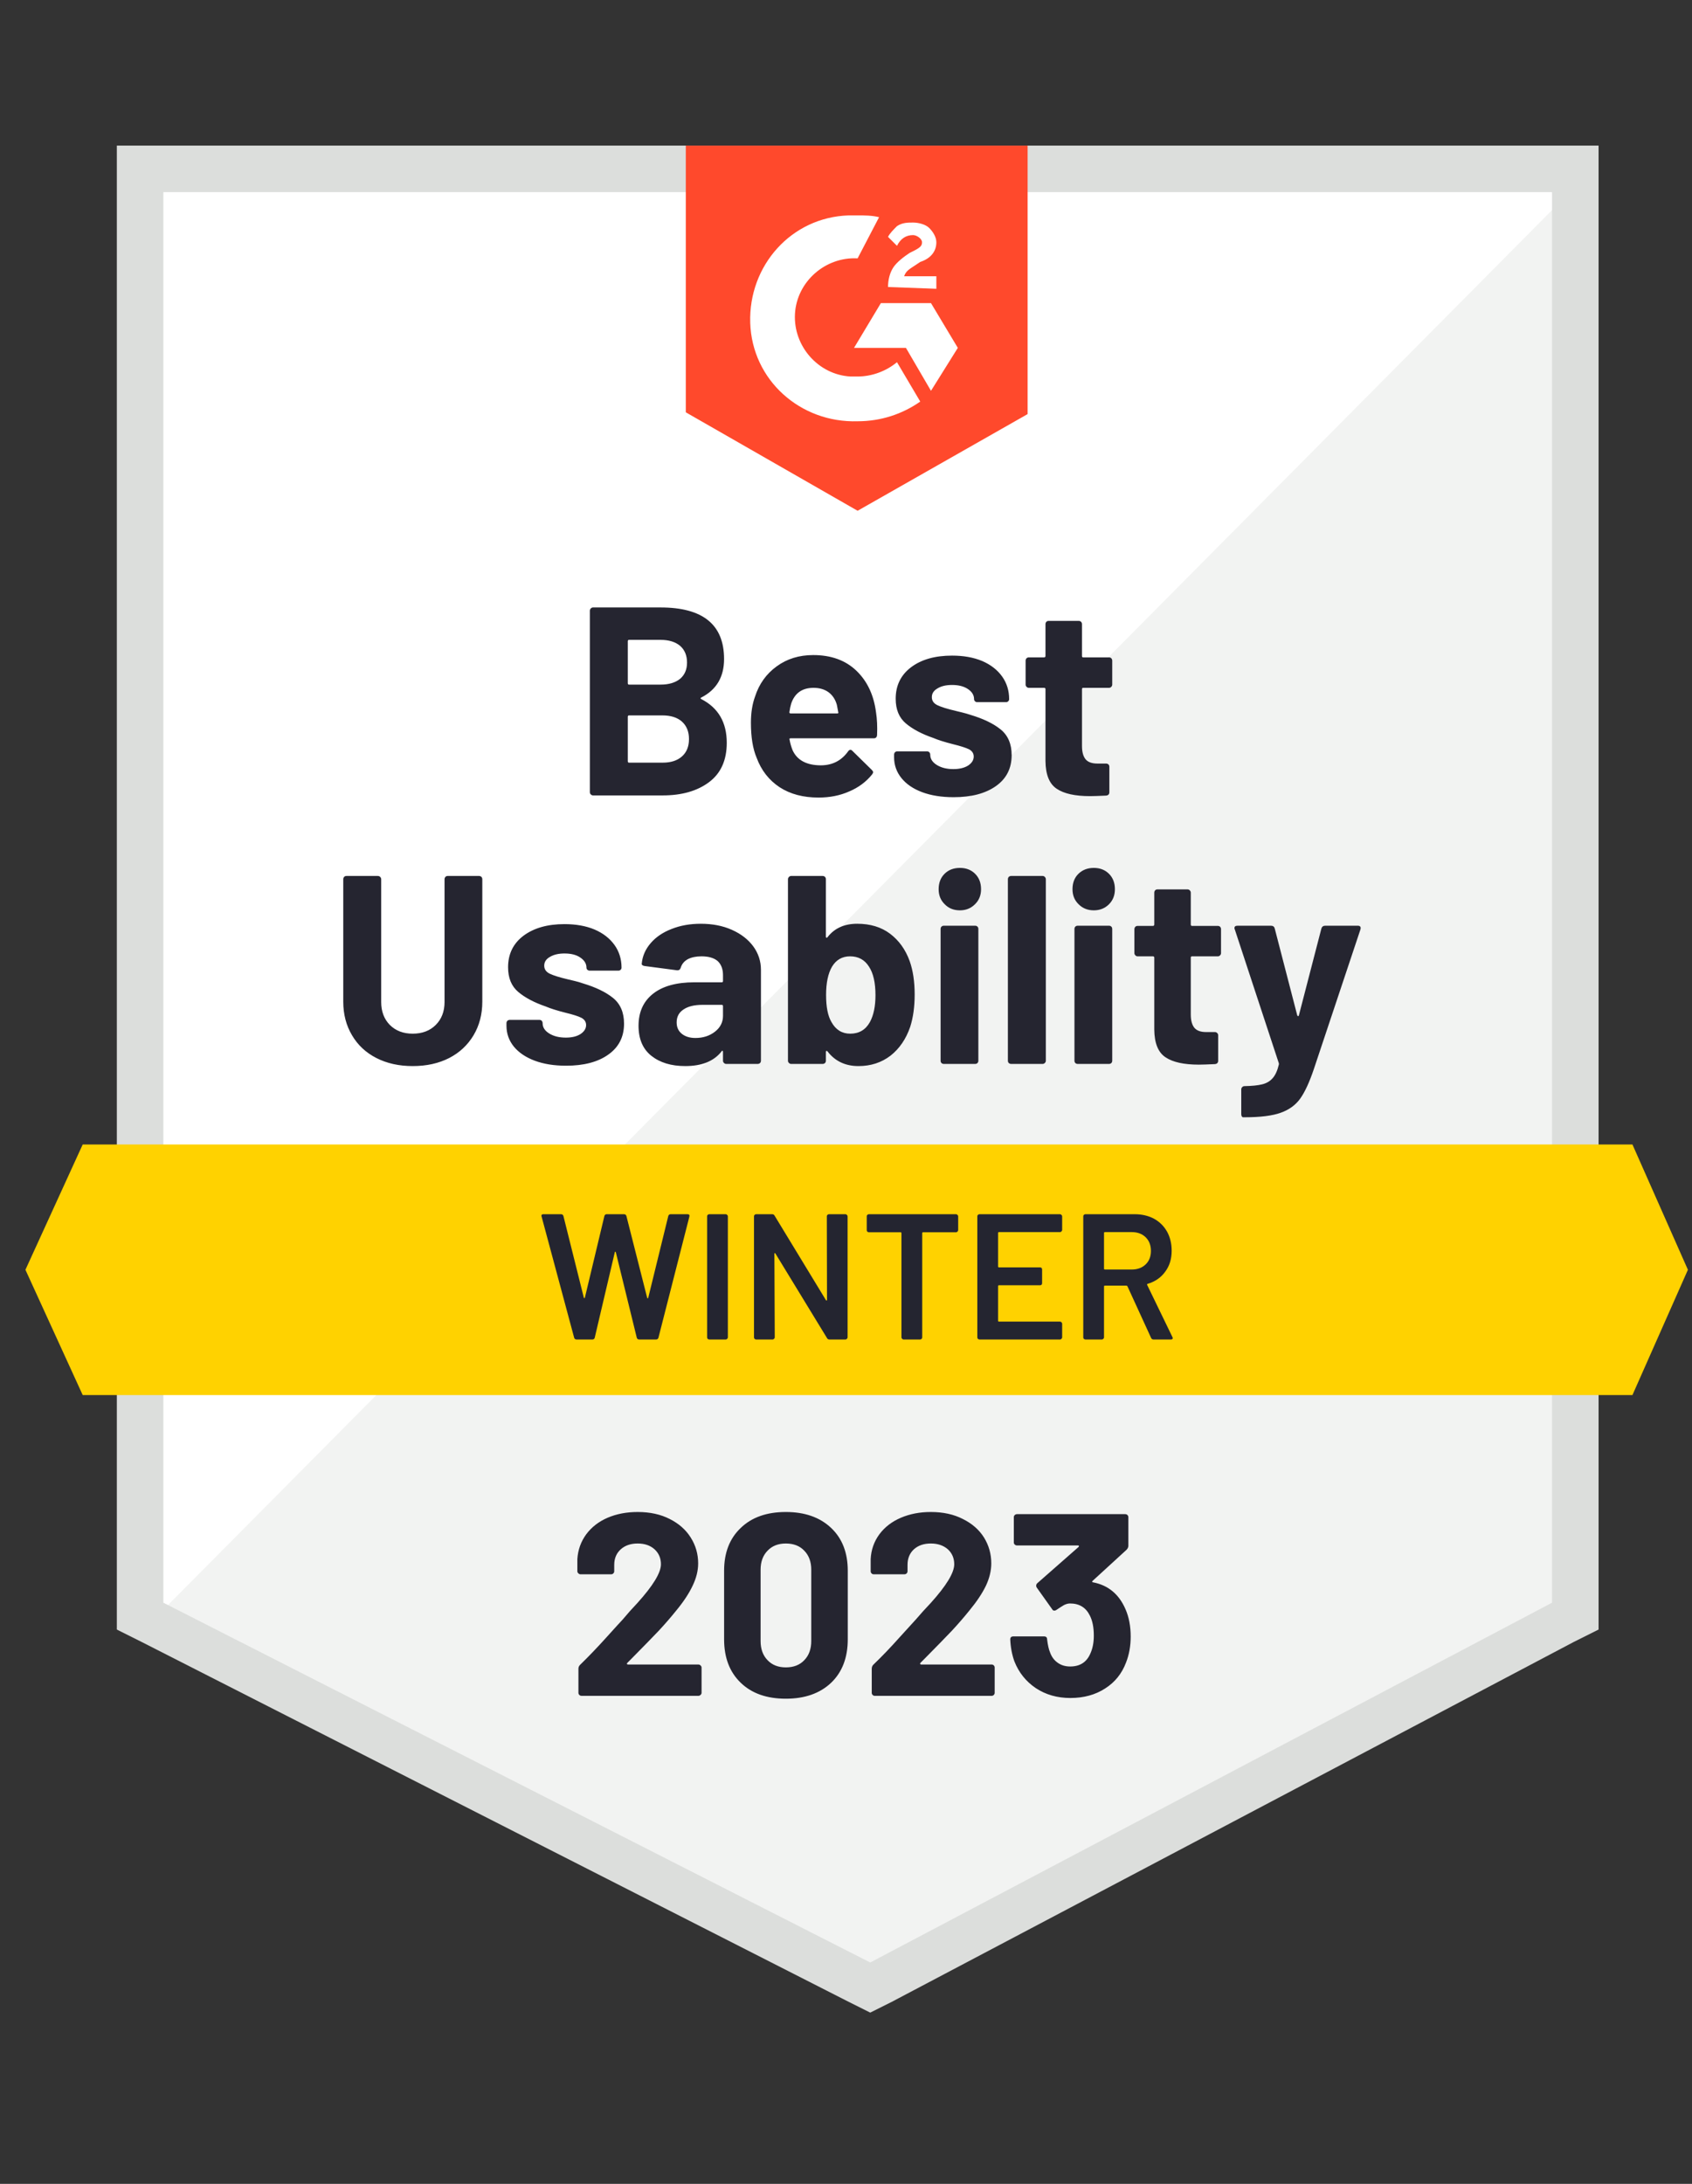 <?xml version="1.0" encoding="UTF-8"?>
<svg xmlns="http://www.w3.org/2000/svg" width="93" height="120" viewBox="0 0 93 120" fill="none">
  <rect x="0" y="0" width="93" height="120" fill="#333333" stroke="none"/>
  <g clip-path="url(#clip0_3727_6909)">
    <path d="M8.414 88.043L47.659 108L85.414 88.043V10H8.414V88.043Z" fill="white"></path>
    <path d="M85.991 10.855L8.188 89.249L48.515 109.216L85.991 90.036V10.855Z" fill="#F2F3F2"></path>
    <path d="M6.422 36.328V89.541L7.799 90.23L46.651 110L47.832 110.59L49.012 110L86.487 90.23L87.865 89.541V8H6.422V36.328ZM8.979 88.066V10.557H85.307V88.066L47.832 107.836L8.979 88.066Z" fill="#DCDEDC"></path>
    <path d="M47.138 11.836C47.531 11.836 47.925 11.836 48.318 11.934L47.138 14.197C45.367 14.098 43.794 15.475 43.695 17.246C43.597 19.016 44.974 20.59 46.745 20.689H47.138C47.925 20.689 48.712 20.393 49.302 19.902L50.581 22.066C49.597 22.754 48.417 23.148 47.138 23.148C43.99 23.246 41.335 20.885 41.236 17.738C41.138 14.59 43.499 11.934 46.646 11.836H47.138ZM51.171 16.656L52.646 19.115L51.171 21.475L49.794 19.115H46.941L48.417 16.656H51.171ZM48.81 15.771C48.81 15.377 48.908 14.984 49.105 14.688C49.302 14.393 49.695 14.098 49.99 13.902L50.187 13.803C50.581 13.607 50.679 13.508 50.679 13.312C50.679 13.115 50.384 12.918 50.187 12.918C49.794 12.918 49.499 13.115 49.302 13.508L48.81 13.016C48.908 12.82 49.105 12.623 49.302 12.426C49.597 12.229 49.892 12.229 50.187 12.229C50.482 12.229 50.876 12.328 51.072 12.525C51.269 12.721 51.466 13.016 51.466 13.312C51.466 13.803 51.171 14.197 50.581 14.393L50.285 14.59C49.99 14.787 49.794 14.885 49.695 15.18H51.466V15.869L48.81 15.771ZM47.138 28.066L56.482 22.754V8H37.695V22.656L47.138 28.066Z" fill="#FF492C"></path>
    <path d="M89.726 62.887H4.546L1.398 69.772L4.546 76.657H89.726L92.775 69.772L89.726 62.887Z" fill="#FFD200"></path>
    <path d="M22.684 58.579C21.93 58.579 21.264 58.431 20.687 58.136C20.11 57.841 19.664 57.425 19.349 56.887C19.028 56.349 18.867 55.733 18.867 55.038V48.31C18.867 48.264 18.884 48.221 18.916 48.182C18.949 48.149 18.992 48.133 19.044 48.133H20.765C20.818 48.133 20.861 48.149 20.893 48.182C20.933 48.221 20.952 48.264 20.952 48.31V55.058C20.952 55.576 21.11 55.995 21.425 56.317C21.746 56.638 22.166 56.799 22.684 56.799C23.208 56.799 23.631 56.638 23.952 56.317C24.274 55.995 24.434 55.576 24.434 55.058V48.31C24.434 48.264 24.451 48.221 24.484 48.182C24.516 48.149 24.556 48.133 24.602 48.133H26.333C26.379 48.133 26.421 48.149 26.461 48.182C26.493 48.221 26.51 48.264 26.51 48.31V55.038C26.51 55.733 26.349 56.349 26.028 56.887C25.706 57.425 25.261 57.841 24.69 58.136C24.113 58.431 23.444 58.579 22.684 58.579ZM31.113 58.559C30.457 58.559 29.884 58.467 29.392 58.284C28.9 58.1 28.516 57.841 28.241 57.507C27.972 57.172 27.838 56.792 27.838 56.366V56.218C27.838 56.172 27.854 56.13 27.887 56.09C27.926 56.058 27.969 56.041 28.015 56.041H29.648C29.7 56.041 29.743 56.058 29.775 56.09C29.808 56.13 29.825 56.172 29.825 56.218V56.228C29.825 56.451 29.946 56.638 30.189 56.789C30.431 56.94 30.736 57.015 31.103 57.015C31.438 57.015 31.706 56.949 31.91 56.818C32.113 56.681 32.215 56.517 32.215 56.327C32.215 56.149 32.126 56.015 31.949 55.923C31.779 55.838 31.49 55.746 31.084 55.648C30.618 55.53 30.254 55.415 29.992 55.303C29.362 55.087 28.861 54.822 28.487 54.507C28.113 54.192 27.926 53.74 27.926 53.149C27.926 52.422 28.208 51.844 28.772 51.418C29.343 50.992 30.093 50.779 31.025 50.779C31.654 50.779 32.205 50.877 32.677 51.074C33.149 51.277 33.516 51.562 33.779 51.93C34.034 52.29 34.162 52.703 34.162 53.169C34.162 53.215 34.146 53.254 34.113 53.287C34.08 53.32 34.038 53.336 33.985 53.336H32.411C32.365 53.336 32.323 53.32 32.284 53.287C32.251 53.254 32.234 53.215 32.234 53.169C32.234 52.953 32.123 52.769 31.9 52.618C31.684 52.467 31.392 52.392 31.025 52.392C30.703 52.392 30.438 52.454 30.228 52.579C30.018 52.697 29.913 52.858 29.913 53.061C29.913 53.258 30.015 53.405 30.218 53.504C30.421 53.602 30.759 53.707 31.231 53.818C31.336 53.844 31.461 53.874 31.605 53.907C31.743 53.94 31.887 53.982 32.038 54.035C32.739 54.245 33.29 54.51 33.69 54.831C34.097 55.159 34.3 55.631 34.3 56.248C34.3 56.976 34.011 57.543 33.434 57.949C32.864 58.356 32.09 58.559 31.113 58.559ZM38.52 50.759C39.162 50.759 39.733 50.871 40.231 51.094C40.73 51.317 41.12 51.618 41.402 51.999C41.684 52.386 41.825 52.815 41.825 53.287V58.284C41.825 58.336 41.808 58.379 41.775 58.412C41.736 58.444 41.693 58.461 41.648 58.461H39.916C39.87 58.461 39.831 58.444 39.798 58.412C39.759 58.379 39.739 58.336 39.739 58.284V57.802C39.739 57.769 39.733 57.749 39.72 57.743C39.693 57.73 39.674 57.74 39.661 57.772C39.241 58.31 38.575 58.579 37.664 58.579C36.897 58.579 36.277 58.392 35.805 58.018C35.333 57.645 35.097 57.094 35.097 56.366C35.097 55.612 35.362 55.025 35.893 54.605C36.425 54.185 37.182 53.976 38.166 53.976H39.67C39.716 53.976 39.739 53.953 39.739 53.907V53.582C39.739 53.254 39.644 52.999 39.454 52.815C39.251 52.638 38.952 52.549 38.559 52.549C38.257 52.549 38.005 52.602 37.802 52.707C37.605 52.818 37.477 52.972 37.418 53.169C37.385 53.274 37.32 53.323 37.221 53.317L35.431 53.081C35.313 53.061 35.261 53.015 35.274 52.943C35.313 52.53 35.477 52.156 35.766 51.822C36.054 51.487 36.438 51.228 36.916 51.044C37.395 50.854 37.929 50.759 38.52 50.759ZM38.225 57.035C38.644 57.035 39.002 56.92 39.297 56.69C39.592 56.461 39.739 56.169 39.739 55.815V55.284C39.739 55.238 39.716 55.215 39.67 55.215H38.608C38.162 55.215 37.815 55.3 37.566 55.471C37.316 55.635 37.192 55.871 37.192 56.179C37.192 56.441 37.284 56.648 37.467 56.799C37.657 56.956 37.91 57.035 38.225 57.035ZM49.998 52.805C50.182 53.323 50.274 53.936 50.274 54.645C50.274 55.32 50.192 55.913 50.028 56.425C49.798 57.094 49.438 57.621 48.946 58.008C48.447 58.389 47.861 58.579 47.185 58.579C46.464 58.579 45.897 58.31 45.484 57.772C45.464 57.753 45.444 57.743 45.425 57.743C45.405 57.749 45.395 57.769 45.395 57.802V58.284C45.395 58.336 45.379 58.379 45.346 58.412C45.306 58.444 45.264 58.461 45.218 58.461H43.487C43.441 58.461 43.402 58.444 43.369 58.412C43.33 58.379 43.31 58.336 43.31 58.284V48.31C43.31 48.264 43.33 48.221 43.369 48.182C43.402 48.149 43.441 48.133 43.487 48.133H45.218C45.264 48.133 45.306 48.149 45.346 48.182C45.379 48.221 45.395 48.264 45.395 48.31V51.467C45.395 51.5 45.405 51.52 45.425 51.526C45.444 51.533 45.464 51.523 45.484 51.497C45.864 51.005 46.408 50.759 47.116 50.759C47.838 50.759 48.441 50.943 48.926 51.31C49.411 51.677 49.769 52.176 49.998 52.805ZM47.815 56.159C48.018 55.785 48.12 55.294 48.12 54.684C48.12 54.002 48.002 53.48 47.766 53.12C47.529 52.74 47.182 52.549 46.723 52.549C46.29 52.549 45.959 52.74 45.73 53.12C45.513 53.494 45.405 54.012 45.405 54.674C45.405 55.33 45.503 55.825 45.7 56.159C45.936 56.586 46.28 56.799 46.733 56.799C47.218 56.799 47.579 56.586 47.815 56.159ZM52.762 50.022C52.421 50.022 52.143 49.91 51.926 49.687C51.703 49.471 51.592 49.195 51.592 48.861C51.592 48.513 51.7 48.231 51.916 48.015C52.133 47.799 52.415 47.69 52.762 47.69C53.103 47.69 53.382 47.799 53.598 48.015C53.815 48.231 53.923 48.513 53.923 48.861C53.923 49.195 53.812 49.471 53.589 49.687C53.365 49.91 53.09 50.022 52.762 50.022ZM51.877 58.461C51.825 58.461 51.782 58.444 51.749 58.412C51.716 58.379 51.7 58.336 51.7 58.284V51.044C51.7 50.992 51.716 50.949 51.749 50.917C51.782 50.884 51.825 50.867 51.877 50.867H53.598C53.651 50.867 53.693 50.884 53.726 50.917C53.759 50.949 53.775 50.992 53.775 51.044V58.284C53.775 58.336 53.759 58.379 53.726 58.412C53.693 58.444 53.651 58.461 53.598 58.461H51.877ZM55.575 58.461C55.529 58.461 55.487 58.444 55.447 58.412C55.415 58.379 55.398 58.336 55.398 58.284V48.31C55.398 48.264 55.415 48.221 55.447 48.182C55.487 48.149 55.529 48.133 55.575 48.133H57.306C57.352 48.133 57.392 48.149 57.425 48.182C57.464 48.221 57.484 48.264 57.484 48.31V58.284C57.484 58.336 57.464 58.379 57.425 58.412C57.392 58.444 57.352 58.461 57.306 58.461H55.575ZM60.12 50.022C59.785 50.022 59.507 49.91 59.284 49.687C59.061 49.471 58.949 49.195 58.949 48.861C58.949 48.513 59.057 48.231 59.274 48.015C59.497 47.799 59.779 47.69 60.12 47.69C60.461 47.69 60.739 47.799 60.956 48.015C61.172 48.231 61.28 48.513 61.28 48.861C61.28 49.195 61.172 49.471 60.956 49.687C60.733 49.91 60.454 50.022 60.12 50.022ZM59.234 58.461C59.182 58.461 59.139 58.444 59.106 58.412C59.074 58.379 59.057 58.336 59.057 58.284V51.044C59.057 50.992 59.074 50.949 59.106 50.917C59.139 50.884 59.182 50.867 59.234 50.867H60.956C61.008 50.867 61.051 50.884 61.084 50.917C61.116 50.949 61.133 50.992 61.133 51.044V58.284C61.133 58.336 61.116 58.379 61.084 58.412C61.051 58.444 61.008 58.461 60.956 58.461H59.234ZM67.113 52.372C67.113 52.418 67.097 52.458 67.064 52.49C67.031 52.53 66.989 52.549 66.936 52.549H65.52C65.474 52.549 65.451 52.572 65.451 52.618V55.746C65.451 56.067 65.516 56.31 65.647 56.474C65.779 56.631 65.992 56.71 66.287 56.71H66.779C66.825 56.71 66.864 56.726 66.897 56.759C66.936 56.792 66.956 56.835 66.956 56.887V58.284C66.956 58.395 66.897 58.458 66.779 58.471C66.359 58.49 66.064 58.5 65.893 58.5C65.074 58.5 64.464 58.366 64.064 58.097C63.657 57.828 63.451 57.32 63.444 56.572V52.618C63.444 52.572 63.418 52.549 63.366 52.549H62.529C62.477 52.549 62.434 52.53 62.402 52.49C62.369 52.458 62.352 52.418 62.352 52.372V51.054C62.352 51.008 62.369 50.966 62.402 50.926C62.434 50.894 62.477 50.877 62.529 50.877H63.366C63.418 50.877 63.444 50.851 63.444 50.799V49.048C63.444 49.002 63.461 48.959 63.493 48.92C63.526 48.887 63.569 48.871 63.621 48.871H65.274C65.32 48.871 65.359 48.887 65.392 48.92C65.431 48.959 65.451 49.002 65.451 49.048V50.799C65.451 50.851 65.474 50.877 65.52 50.877H66.936C66.989 50.877 67.031 50.894 67.064 50.926C67.097 50.966 67.113 51.008 67.113 51.054V52.372ZM68.323 61.392C68.297 61.392 68.274 61.376 68.254 61.343C68.234 61.31 68.225 61.267 68.225 61.215V59.867C68.225 59.815 68.241 59.772 68.274 59.74C68.306 59.7 68.349 59.681 68.402 59.681C68.815 59.674 69.139 59.641 69.375 59.582C69.618 59.523 69.811 59.408 69.956 59.238C70.1 59.074 70.212 58.828 70.29 58.5C70.297 58.48 70.297 58.454 70.29 58.422L67.871 51.074C67.857 51.054 67.851 51.028 67.851 50.995C67.851 50.91 67.906 50.867 68.018 50.867H69.857C69.969 50.867 70.038 50.917 70.064 51.015L71.303 55.795C71.316 55.822 71.333 55.835 71.352 55.835C71.372 55.835 71.385 55.822 71.392 55.795L72.631 51.015C72.664 50.917 72.733 50.867 72.838 50.867H74.638C74.697 50.867 74.739 50.884 74.766 50.917C74.792 50.949 74.795 51.002 74.775 51.074L72.218 58.736C71.975 59.458 71.726 59.999 71.471 60.359C71.215 60.72 70.854 60.982 70.388 61.146C69.93 61.31 69.277 61.392 68.431 61.392H68.323ZM38.549 38.326C38.49 38.353 38.49 38.382 38.549 38.415C39.48 38.894 39.946 39.694 39.946 40.815C39.946 41.772 39.621 42.494 38.972 42.979C38.323 43.464 37.474 43.707 36.425 43.707H32.598C32.552 43.707 32.513 43.69 32.48 43.658C32.441 43.625 32.421 43.582 32.421 43.53V33.556C32.421 33.51 32.441 33.467 32.48 33.428C32.513 33.395 32.552 33.379 32.598 33.379H36.306C38.634 33.379 39.798 34.323 39.798 36.212C39.798 37.195 39.382 37.9 38.549 38.326ZM34.575 35.159C34.529 35.159 34.507 35.185 34.507 35.238V37.54C34.507 37.592 34.529 37.618 34.575 37.618H36.306C36.766 37.618 37.126 37.51 37.389 37.294C37.638 37.077 37.762 36.782 37.762 36.408C37.762 36.022 37.638 35.717 37.389 35.494C37.126 35.271 36.766 35.159 36.306 35.159H34.575ZM36.425 41.907C36.877 41.907 37.231 41.792 37.487 41.562C37.743 41.333 37.87 41.015 37.87 40.608C37.87 40.208 37.743 39.89 37.487 39.654C37.231 39.425 36.87 39.31 36.405 39.31H34.575C34.529 39.31 34.507 39.336 34.507 39.389V41.828C34.507 41.88 34.529 41.907 34.575 41.907H36.425ZM48.149 39.133C48.208 39.507 48.228 39.923 48.208 40.382C48.202 40.507 48.139 40.569 48.021 40.569H43.457C43.398 40.569 43.379 40.592 43.398 40.638C43.431 40.835 43.487 41.031 43.566 41.228C43.821 41.779 44.343 42.054 45.13 42.054C45.759 42.048 46.254 41.792 46.615 41.287C46.654 41.228 46.7 41.199 46.752 41.199C46.779 41.199 46.812 41.218 46.851 41.258L47.913 42.3C47.965 42.353 47.992 42.399 47.992 42.438C47.992 42.458 47.972 42.497 47.933 42.556C47.605 42.962 47.185 43.274 46.674 43.49C46.169 43.713 45.608 43.825 44.992 43.825C44.146 43.825 43.431 43.635 42.847 43.254C42.264 42.867 41.844 42.33 41.589 41.641C41.379 41.149 41.274 40.507 41.274 39.713C41.274 39.169 41.349 38.69 41.5 38.277C41.723 37.582 42.12 37.028 42.69 36.615C43.254 36.202 43.923 35.995 44.697 35.995C45.68 35.995 46.471 36.281 47.067 36.851C47.664 37.422 48.025 38.182 48.149 39.133ZM44.716 37.795C44.093 37.795 43.684 38.084 43.487 38.661C43.447 38.792 43.415 38.949 43.389 39.133C43.389 39.179 43.411 39.202 43.457 39.202H46.015C46.074 39.202 46.093 39.179 46.074 39.133C46.021 38.851 45.995 38.713 45.995 38.72C45.91 38.425 45.756 38.195 45.533 38.031C45.31 37.874 45.038 37.795 44.716 37.795ZM52.418 43.805C51.756 43.805 51.179 43.713 50.687 43.53C50.195 43.346 49.815 43.087 49.546 42.753C49.277 42.418 49.143 42.038 49.143 41.612V41.464C49.143 41.418 49.159 41.376 49.192 41.336C49.225 41.303 49.267 41.287 49.32 41.287H50.952C51.005 41.287 51.047 41.303 51.08 41.336C51.113 41.376 51.13 41.418 51.13 41.464V41.474C51.13 41.697 51.251 41.884 51.493 42.035C51.736 42.185 52.038 42.261 52.398 42.261C52.733 42.261 53.005 42.195 53.215 42.064C53.418 41.926 53.52 41.763 53.52 41.572C53.52 41.395 53.431 41.261 53.254 41.169C53.077 41.084 52.788 40.992 52.389 40.894C51.923 40.776 51.559 40.661 51.297 40.549C50.667 40.333 50.166 40.067 49.792 39.753C49.418 39.438 49.231 38.986 49.231 38.395C49.231 37.667 49.513 37.09 50.077 36.664C50.641 36.238 51.392 36.025 52.33 36.025C52.959 36.025 53.51 36.123 53.982 36.32C54.454 36.523 54.821 36.808 55.084 37.176C55.339 37.536 55.467 37.949 55.467 38.415C55.467 38.461 55.451 38.5 55.418 38.533C55.385 38.566 55.343 38.582 55.29 38.582H53.716C53.664 38.582 53.621 38.566 53.589 38.533C53.556 38.5 53.539 38.461 53.539 38.415C53.539 38.199 53.428 38.015 53.205 37.864C52.982 37.713 52.69 37.638 52.33 37.638C52.002 37.638 51.736 37.7 51.533 37.825C51.323 37.943 51.218 38.103 51.218 38.307C51.218 38.504 51.32 38.651 51.523 38.749C51.726 38.848 52.064 38.953 52.536 39.064C52.641 39.09 52.762 39.12 52.9 39.153C53.038 39.185 53.185 39.228 53.343 39.281C54.044 39.49 54.595 39.756 54.995 40.077C55.402 40.405 55.605 40.877 55.605 41.494C55.605 42.221 55.316 42.789 54.739 43.195C54.162 43.602 53.389 43.805 52.418 43.805ZM61.133 37.618C61.133 37.664 61.116 37.703 61.084 37.736C61.051 37.776 61.008 37.795 60.956 37.795H59.539C59.493 37.795 59.471 37.818 59.471 37.864V40.992C59.471 41.313 59.536 41.556 59.667 41.72C59.798 41.877 60.015 41.956 60.316 41.956H60.798C60.844 41.956 60.887 41.972 60.926 42.005C60.959 42.038 60.975 42.081 60.975 42.133V43.53C60.975 43.641 60.916 43.703 60.798 43.717C60.385 43.736 60.09 43.746 59.913 43.746C59.093 43.746 58.484 43.612 58.084 43.343C57.677 43.074 57.471 42.566 57.464 41.818V37.864C57.464 37.818 57.438 37.795 57.385 37.795H56.549C56.497 37.795 56.454 37.776 56.421 37.736C56.389 37.703 56.372 37.664 56.372 37.618V36.3C56.372 36.254 56.389 36.212 56.421 36.172C56.454 36.14 56.497 36.123 56.549 36.123H57.385C57.438 36.123 57.464 36.097 57.464 36.044V34.294C57.464 34.248 57.48 34.205 57.513 34.166C57.546 34.133 57.589 34.117 57.641 34.117H59.293C59.339 34.117 59.382 34.133 59.421 34.166C59.454 34.205 59.471 34.248 59.471 34.294V36.044C59.471 36.097 59.493 36.123 59.539 36.123H60.956C61.008 36.123 61.051 36.14 61.084 36.172C61.116 36.212 61.133 36.254 61.133 36.3V37.618Z" fill="#252530"></path>
    <path d="M31.695 73.604C31.623 73.604 31.578 73.571 31.558 73.506L29.768 66.847L29.758 66.807C29.758 66.748 29.794 66.719 29.866 66.719H30.83C30.902 66.719 30.948 66.751 30.968 66.817L32.089 71.302C32.096 71.322 32.105 71.332 32.118 71.332C32.132 71.332 32.141 71.322 32.148 71.302L33.22 66.817C33.24 66.751 33.282 66.719 33.348 66.719H34.292C34.364 66.719 34.41 66.751 34.43 66.817L35.571 71.312C35.578 71.332 35.587 71.342 35.6 71.342C35.614 71.342 35.623 71.332 35.63 71.312L36.732 66.817C36.751 66.751 36.797 66.719 36.869 66.719H37.784C37.876 66.719 37.912 66.761 37.892 66.847L36.191 73.506C36.171 73.571 36.125 73.604 36.053 73.604H35.138C35.066 73.604 35.02 73.571 35 73.506L33.85 68.814C33.843 68.794 33.833 68.781 33.82 68.775C33.807 68.775 33.797 68.788 33.791 68.814L32.689 73.506C32.669 73.571 32.627 73.604 32.561 73.604H31.695ZM38.984 73.604C38.951 73.604 38.922 73.591 38.895 73.565C38.876 73.545 38.866 73.519 38.866 73.486V66.837C38.866 66.804 38.876 66.778 38.895 66.758C38.922 66.732 38.951 66.719 38.984 66.719H39.889C39.922 66.719 39.948 66.732 39.968 66.758C39.994 66.778 40.007 66.804 40.007 66.837V73.486C40.007 73.519 39.994 73.545 39.968 73.565C39.948 73.591 39.922 73.604 39.889 73.604H38.984ZM45.446 66.837C45.446 66.804 45.456 66.778 45.476 66.758C45.502 66.732 45.532 66.719 45.564 66.719H46.469C46.502 66.719 46.528 66.732 46.548 66.758C46.574 66.778 46.587 66.804 46.587 66.837V73.486C46.587 73.519 46.574 73.545 46.548 73.565C46.528 73.591 46.502 73.604 46.469 73.604H45.594C45.528 73.604 45.482 73.578 45.456 73.525L42.623 68.883C42.61 68.863 42.597 68.853 42.584 68.853C42.571 68.86 42.564 68.876 42.564 68.902L42.584 73.486C42.584 73.519 42.571 73.545 42.545 73.565C42.525 73.591 42.499 73.604 42.466 73.604H41.561C41.528 73.604 41.499 73.591 41.473 73.565C41.453 73.545 41.443 73.519 41.443 73.486V66.837C41.443 66.804 41.453 66.778 41.473 66.758C41.499 66.732 41.528 66.719 41.561 66.719H42.437C42.502 66.719 42.548 66.745 42.574 66.797L45.397 71.44C45.41 71.46 45.423 71.466 45.437 71.46C45.45 71.46 45.456 71.447 45.456 71.42L45.446 66.837ZM52.548 66.719C52.581 66.719 52.607 66.732 52.627 66.758C52.653 66.778 52.666 66.804 52.666 66.837V67.594C52.666 67.627 52.653 67.653 52.627 67.673C52.607 67.699 52.581 67.712 52.548 67.712H50.738C50.705 67.712 50.689 67.729 50.689 67.761V73.486C50.689 73.519 50.679 73.545 50.66 73.565C50.633 73.591 50.604 73.604 50.571 73.604H49.666C49.633 73.604 49.607 73.591 49.587 73.565C49.561 73.545 49.548 73.519 49.548 73.486V67.761C49.548 67.729 49.532 67.712 49.499 67.712H47.758C47.725 67.712 47.696 67.699 47.669 67.673C47.65 67.653 47.64 67.627 47.64 67.594V66.837C47.64 66.804 47.65 66.778 47.669 66.758C47.696 66.732 47.725 66.719 47.758 66.719H52.548ZM58.381 67.584C58.381 67.617 58.368 67.643 58.341 67.663C58.322 67.689 58.295 67.702 58.263 67.702H54.909C54.876 67.702 54.859 67.719 54.859 67.751V69.591C54.859 69.624 54.876 69.64 54.909 69.64H57.161C57.194 69.64 57.223 69.65 57.25 69.67C57.269 69.696 57.279 69.725 57.279 69.758V70.506C57.279 70.538 57.269 70.568 57.25 70.594C57.223 70.614 57.194 70.624 57.161 70.624H54.909C54.876 70.624 54.859 70.64 54.859 70.673V72.571C54.859 72.604 54.876 72.62 54.909 72.62H58.263C58.295 72.62 58.322 72.633 58.341 72.66C58.368 72.679 58.381 72.706 58.381 72.738V73.486C58.381 73.519 58.368 73.545 58.341 73.565C58.322 73.591 58.295 73.604 58.263 73.604H53.837C53.804 73.604 53.774 73.591 53.748 73.565C53.728 73.545 53.718 73.519 53.718 73.486V66.837C53.718 66.804 53.728 66.778 53.748 66.758C53.774 66.732 53.804 66.719 53.837 66.719H58.263C58.295 66.719 58.322 66.732 58.341 66.758C58.368 66.778 58.381 66.804 58.381 66.837V67.584ZM63.407 73.604C63.341 73.604 63.295 73.575 63.269 73.516L61.971 70.683C61.958 70.656 61.938 70.643 61.912 70.643H60.732C60.699 70.643 60.682 70.66 60.682 70.692V73.486C60.682 73.519 60.669 73.545 60.643 73.565C60.623 73.591 60.597 73.604 60.564 73.604H59.66C59.627 73.604 59.597 73.591 59.571 73.565C59.551 73.545 59.541 73.519 59.541 73.486V66.837C59.541 66.804 59.551 66.778 59.571 66.758C59.597 66.732 59.627 66.719 59.66 66.719H62.364C62.764 66.719 63.118 66.801 63.427 66.965C63.735 67.135 63.974 67.371 64.145 67.673C64.315 67.981 64.4 68.332 64.4 68.725C64.4 69.178 64.282 69.561 64.046 69.876C63.817 70.197 63.495 70.42 63.082 70.545C63.069 70.545 63.059 70.552 63.053 70.565C63.046 70.578 63.046 70.591 63.053 70.604L64.44 73.466C64.453 73.493 64.46 73.512 64.46 73.525C64.46 73.578 64.423 73.604 64.351 73.604H63.407ZM60.732 67.702C60.699 67.702 60.682 67.719 60.682 67.751V69.709C60.682 69.742 60.699 69.758 60.732 69.758H62.207C62.522 69.758 62.778 69.663 62.974 69.473C63.164 69.289 63.26 69.043 63.26 68.735C63.26 68.427 63.164 68.178 62.974 67.988C62.778 67.797 62.522 67.702 62.207 67.702H60.732Z" fill="#242530"></path>
    <path d="M34.479 91.374C34.459 91.394 34.452 91.413 34.459 91.433C34.472 91.453 34.492 91.462 34.518 91.462H38.384C38.429 91.462 38.469 91.479 38.502 91.511C38.541 91.544 38.561 91.584 38.561 91.63V93.016C38.561 93.062 38.541 93.102 38.502 93.135C38.469 93.167 38.429 93.184 38.384 93.184H31.97C31.918 93.184 31.875 93.167 31.843 93.135C31.81 93.102 31.793 93.062 31.793 93.016V91.698C31.793 91.613 31.823 91.541 31.882 91.482C32.347 91.03 32.823 90.534 33.308 89.997C33.793 89.459 34.098 89.125 34.223 88.993C34.485 88.679 34.754 88.377 35.029 88.089C35.895 87.131 36.328 86.42 36.328 85.954C36.328 85.62 36.21 85.344 35.974 85.128C35.738 84.918 35.429 84.813 35.049 84.813C34.669 84.813 34.361 84.918 34.124 85.128C33.882 85.344 33.761 85.63 33.761 85.984V86.338C33.761 86.384 33.744 86.423 33.711 86.456C33.679 86.489 33.639 86.505 33.593 86.505H31.911C31.866 86.505 31.826 86.489 31.793 86.456C31.754 86.423 31.734 86.384 31.734 86.338V85.669C31.767 85.157 31.931 84.702 32.226 84.302C32.521 83.908 32.911 83.607 33.397 83.397C33.889 83.187 34.439 83.082 35.049 83.082C35.724 83.082 36.311 83.21 36.81 83.466C37.308 83.715 37.692 84.052 37.961 84.479C38.236 84.912 38.374 85.387 38.374 85.905C38.374 86.305 38.272 86.715 38.069 87.135C37.872 87.554 37.574 88.007 37.174 88.492C36.879 88.859 36.561 89.226 36.22 89.594C35.879 89.954 35.37 90.475 34.695 91.157L34.479 91.374ZM43.193 93.341C42.144 93.341 41.318 93.049 40.715 92.466C40.105 91.882 39.8 91.085 39.8 90.076V86.308C39.8 85.318 40.105 84.534 40.715 83.957C41.318 83.374 42.144 83.082 43.193 83.082C44.236 83.082 45.066 83.374 45.682 83.957C46.292 84.534 46.597 85.318 46.597 86.308V90.076C46.597 91.085 46.292 91.882 45.682 92.466C45.066 93.049 44.236 93.341 43.193 93.341ZM43.193 91.62C43.62 91.62 43.957 91.489 44.206 91.226C44.462 90.964 44.59 90.613 44.59 90.174V86.249C44.59 85.817 44.462 85.469 44.206 85.207C43.957 84.944 43.62 84.813 43.193 84.813C42.774 84.813 42.439 84.944 42.19 85.207C41.934 85.469 41.806 85.817 41.806 86.249V90.174C41.806 90.613 41.934 90.964 42.19 91.226C42.439 91.489 42.774 91.62 43.193 91.62ZM50.59 91.374C50.57 91.394 50.567 91.413 50.58 91.433C50.587 91.453 50.606 91.462 50.639 91.462H54.505C54.551 91.462 54.59 91.479 54.623 91.511C54.656 91.544 54.672 91.584 54.672 91.63V93.016C54.672 93.062 54.656 93.102 54.623 93.135C54.59 93.167 54.551 93.184 54.505 93.184H48.082C48.036 93.184 47.997 93.167 47.964 93.135C47.931 93.102 47.915 93.062 47.915 93.016V91.698C47.915 91.613 47.941 91.541 47.993 91.482C48.465 91.03 48.941 90.534 49.42 89.997C49.905 89.459 50.21 89.125 50.334 88.993C50.603 88.679 50.875 88.377 51.151 88.089C52.016 87.131 52.449 86.42 52.449 85.954C52.449 85.62 52.331 85.344 52.095 85.128C51.852 84.918 51.541 84.813 51.161 84.813C50.78 84.813 50.472 84.918 50.236 85.128C50 85.344 49.882 85.63 49.882 85.984V86.338C49.882 86.384 49.865 86.423 49.833 86.456C49.8 86.489 49.757 86.505 49.705 86.505H48.023C47.977 86.505 47.938 86.489 47.905 86.456C47.872 86.423 47.856 86.384 47.856 86.338V85.669C47.882 85.157 48.043 84.702 48.338 84.302C48.633 83.908 49.026 83.607 49.518 83.397C50.01 83.187 50.557 83.082 51.161 83.082C51.836 83.082 52.423 83.21 52.921 83.466C53.426 83.715 53.813 84.052 54.082 84.479C54.351 84.912 54.485 85.387 54.485 85.905C54.485 86.305 54.387 86.715 54.19 87.135C53.987 87.554 53.685 88.007 53.285 88.492C52.99 88.859 52.672 89.226 52.331 89.594C51.99 89.954 51.482 90.475 50.806 91.157L50.59 91.374ZM61.862 88.423C62.052 88.856 62.148 89.357 62.148 89.928C62.148 90.446 62.062 90.921 61.892 91.354C61.662 91.964 61.279 92.439 60.741 92.78C60.203 93.128 59.567 93.302 58.833 93.302C58.111 93.302 57.479 93.121 56.934 92.761C56.39 92.394 55.997 91.902 55.754 91.285C55.623 90.918 55.547 90.518 55.528 90.085C55.528 89.974 55.584 89.918 55.695 89.918H57.387C57.498 89.918 57.554 89.974 57.554 90.085C57.593 90.4 57.646 90.633 57.711 90.784C57.797 91.033 57.938 91.226 58.134 91.364C58.325 91.502 58.554 91.571 58.823 91.571C59.354 91.571 59.721 91.338 59.925 90.872C60.056 90.59 60.121 90.259 60.121 89.879C60.121 89.426 60.049 89.059 59.905 88.777C59.688 88.331 59.325 88.108 58.813 88.108C58.708 88.108 58.597 88.138 58.479 88.197C58.367 88.262 58.23 88.351 58.066 88.462C58.026 88.489 57.99 88.502 57.957 88.502C57.898 88.502 57.856 88.475 57.83 88.423L56.984 87.233C56.964 87.207 56.954 87.174 56.954 87.135C56.954 87.076 56.974 87.03 57.013 86.997L59.275 85.01C59.295 84.99 59.305 84.971 59.305 84.951C59.298 84.931 59.282 84.921 59.256 84.921H55.902C55.856 84.921 55.813 84.905 55.774 84.872C55.741 84.839 55.724 84.8 55.724 84.754V83.367C55.724 83.321 55.741 83.282 55.774 83.249C55.813 83.216 55.856 83.2 55.902 83.2H61.843C61.895 83.2 61.938 83.216 61.97 83.249C62.003 83.282 62.02 83.321 62.02 83.367V84.941C62.02 85.013 61.987 85.085 61.921 85.157L60.052 86.869C60.033 86.889 60.026 86.905 60.033 86.918C60.033 86.938 60.052 86.948 60.092 86.948C60.918 87.112 61.508 87.603 61.862 88.423Z" fill="#252530"></path>
  </g>
  <defs>
    <clipPath id="clip0_3727_6909">
      <rect width="92.459" height="120" fill="white" transform="translate(0.414)"></rect>
    </clipPath>
  </defs>
</svg>
